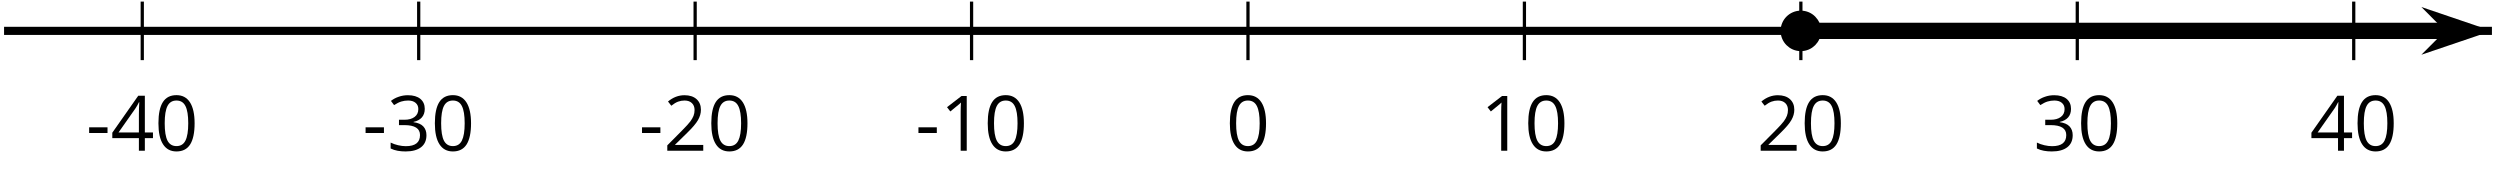 <?xml version='1.0' encoding='UTF-8'?>
<!-- This file was generated by dvisvgm 2.1.3 -->
<svg height='22.421pt' version='1.1' viewBox='-72 -72 307.661 22.421' width='307.661pt' xmlns='http://www.w3.org/2000/svg' xmlns:xlink='http://www.w3.org/1999/xlink'>
<defs>
<path d='M0.387 -2.178H2.647V-2.878H0.387V-2.178Z' id='g1-13'/>
<path d='M4.922 -3.375C4.922 -4.498 4.733 -5.355 4.355 -5.948C3.973 -6.542 3.421 -6.837 2.689 -6.837C1.938 -6.837 1.381 -6.552 1.018 -5.985S0.47 -4.549 0.47 -3.375C0.47 -2.238 0.658 -1.377 1.036 -0.792C1.413 -0.203 1.966 0.092 2.689 0.092C3.444 0.092 4.006 -0.193 4.374 -0.769C4.738 -1.344 4.922 -2.21 4.922 -3.375ZM1.243 -3.375C1.243 -4.355 1.358 -5.064 1.588 -5.506C1.819 -5.953 2.187 -6.174 2.689 -6.174C3.2 -6.174 3.568 -5.948 3.794 -5.497C4.024 -5.051 4.139 -4.342 4.139 -3.375S4.024 -1.699 3.794 -1.243C3.568 -0.792 3.2 -0.566 2.689 -0.566C2.187 -0.566 1.819 -0.792 1.588 -1.234C1.358 -1.685 1.243 -2.394 1.243 -3.375Z' id='g1-16'/>
<path d='M3.292 0V-6.731H2.647L0.866 -5.355L1.271 -4.83C1.92 -5.359 2.288 -5.658 2.366 -5.727S2.518 -5.866 2.583 -5.93C2.56 -5.576 2.546 -5.198 2.546 -4.797V0H3.292Z' id='g1-17'/>
<path d='M4.885 0V-0.709H1.423V-0.746L2.896 -2.187C3.554 -2.827 4.001 -3.352 4.24 -3.771S4.599 -4.609 4.599 -5.037C4.599 -5.585 4.42 -6.018 4.061 -6.344C3.702 -6.667 3.204 -6.828 2.574 -6.828C1.842 -6.828 1.169 -6.57 0.548 -6.054L0.953 -5.534C1.262 -5.778 1.538 -5.944 1.786 -6.036C2.04 -6.128 2.302 -6.174 2.583 -6.174C2.97 -6.174 3.273 -6.068 3.49 -5.856C3.706 -5.649 3.817 -5.364 3.817 -5.005C3.817 -4.751 3.775 -4.512 3.688 -4.291S3.471 -3.844 3.301 -3.61S2.772 -2.988 2.233 -2.44L0.46 -0.658V0H4.885Z' id='g1-18'/>
<path d='M4.632 -5.147C4.632 -5.668 4.452 -6.077 4.088 -6.381C3.725 -6.676 3.218 -6.828 2.564 -6.828C2.164 -6.828 1.786 -6.768 1.427 -6.639C1.064 -6.519 0.746 -6.344 0.47 -6.128L0.856 -5.612C1.192 -5.829 1.487 -5.976 1.75 -6.054S2.288 -6.174 2.583 -6.174C2.97 -6.174 3.278 -6.082 3.499 -5.893C3.729 -5.704 3.84 -5.447 3.84 -5.12C3.84 -4.71 3.688 -4.388 3.379 -4.153C3.071 -3.923 2.657 -3.808 2.132 -3.808H1.459V-3.149H2.122C3.407 -3.149 4.047 -2.739 4.047 -1.925C4.047 -1.013 3.467 -0.557 2.302 -0.557C2.007 -0.557 1.694 -0.594 1.363 -0.672C1.036 -0.746 0.723 -0.856 0.433 -0.999V-0.272C0.714 -0.138 0.999 -0.041 1.298 0.009C1.593 0.064 1.92 0.092 2.274 0.092C3.094 0.092 3.725 -0.083 4.171 -0.424C4.618 -0.769 4.839 -1.266 4.839 -1.906C4.839 -2.353 4.71 -2.716 4.448 -2.993S3.785 -3.439 3.246 -3.508V-3.545C3.688 -3.637 4.029 -3.821 4.273 -4.093C4.512 -4.365 4.632 -4.719 4.632 -5.147Z' id='g1-19'/>
<path d='M5.203 -1.547V-2.242H4.204V-6.768H3.393L0.198 -2.215V-1.547H3.471V0H4.204V-1.547H5.203ZM3.471 -2.242H0.962L3.066 -5.235C3.195 -5.428 3.333 -5.672 3.481 -5.967H3.518C3.485 -5.414 3.471 -4.917 3.471 -4.48V-2.242Z' id='g1-20'/>
</defs>
<g id='page1'>
<path d='M-54.492 -64.602V-71.801M-20.473 -64.602V-71.801M13.547 -64.602V-71.801M47.566 -64.602V-71.801M81.582 -64.602V-71.801M115.601 -64.602V-71.801M149.621 -64.602V-71.801M183.64 -64.602V-71.801M217.66 -64.602V-71.801' fill='none' stroke='#000000' stroke-linejoin='bevel' stroke-miterlimit='10.037' stroke-width='0.4'/>
<path d='M-71.5 -68.199H234.668' fill='none' stroke='#000000' stroke-linejoin='bevel' stroke-miterlimit='10.037' stroke-width='1'/>
<g transform='matrix(1 0 0 1 9.588 33.367)'>
<use x='-71.004' xlink:href='#g1-13' y='-86.821'/>
<use x='-67.966' xlink:href='#g1-20' y='-86.821'/>
<use x='-62.561' xlink:href='#g1-16' y='-86.821'/>
</g>
<g transform='matrix(1 0 0 1 43.607 33.367)'>
<use x='-71.004' xlink:href='#g1-13' y='-86.821'/>
<use x='-67.966' xlink:href='#g1-19' y='-86.821'/>
<use x='-62.561' xlink:href='#g1-16' y='-86.821'/>
</g>
<g transform='matrix(1 0 0 1 77.626 33.367)'>
<use x='-71.004' xlink:href='#g1-13' y='-86.821'/>
<use x='-67.966' xlink:href='#g1-18' y='-86.821'/>
<use x='-62.561' xlink:href='#g1-16' y='-86.821'/>
</g>
<g transform='matrix(1 0 0 1 111.645 33.367)'>
<use x='-71.004' xlink:href='#g1-13' y='-86.821'/>
<use x='-67.966' xlink:href='#g1-17' y='-86.821'/>
<use x='-62.561' xlink:href='#g1-16' y='-86.821'/>
</g>
<g transform='matrix(1 0 0 1 149.885 33.367)'>
<use x='-71.004' xlink:href='#g1-16' y='-86.821'/>
</g>
<g transform='matrix(1 0 0 1 181.202 33.367)'>
<use x='-71.004' xlink:href='#g1-17' y='-86.821'/>
<use x='-65.6' xlink:href='#g1-16' y='-86.821'/>
</g>
<g transform='matrix(1 0 0 1 215.221 33.367)'>
<use x='-71.004' xlink:href='#g1-18' y='-86.821'/>
<use x='-65.6' xlink:href='#g1-16' y='-86.821'/>
</g>
<g transform='matrix(1 0 0 1 249.24 33.367)'>
<use x='-71.004' xlink:href='#g1-19' y='-86.821'/>
<use x='-65.6' xlink:href='#g1-16' y='-86.821'/>
</g>
<g transform='matrix(1 0 0 1 283.259 33.367)'>
<use x='-71.004' xlink:href='#g1-20' y='-86.821'/>
<use x='-65.6' xlink:href='#g1-16' y='-86.821'/>
</g>
<path d='M149.621 -68.199H229.57' fill='none' stroke='#000000' stroke-linejoin='bevel' stroke-miterlimit='10.037' stroke-width='2'/>
<path d='M232.398 -68.199L228.668 -69.465L229.93 -68.199L228.668 -66.934Z'/>
<path d='M232.398 -68.199L228.668 -69.465L229.93 -68.199L228.668 -66.934Z' fill='none' stroke='#000000' stroke-miterlimit='10.037' stroke-width='1.44'/>
<path d='M151.613 -68.199C151.613 -69.301 150.722 -70.191 149.621 -70.191C148.519 -70.191 147.629 -69.301 147.629 -68.199C147.629 -67.102 148.519 -66.207 149.621 -66.207C150.722 -66.207 151.613 -67.102 151.613 -68.199Z'/>
<path d='M151.613 -68.199C151.613 -69.301 150.722 -70.191 149.621 -70.191C148.519 -70.191 147.629 -69.301 147.629 -68.199C147.629 -67.102 148.519 -66.207 149.621 -66.207C150.722 -66.207 151.613 -67.102 151.613 -68.199Z' fill='none' stroke='#000000' stroke-linejoin='bevel' stroke-miterlimit='10.037' stroke-width='1'/>
</g>
</svg>